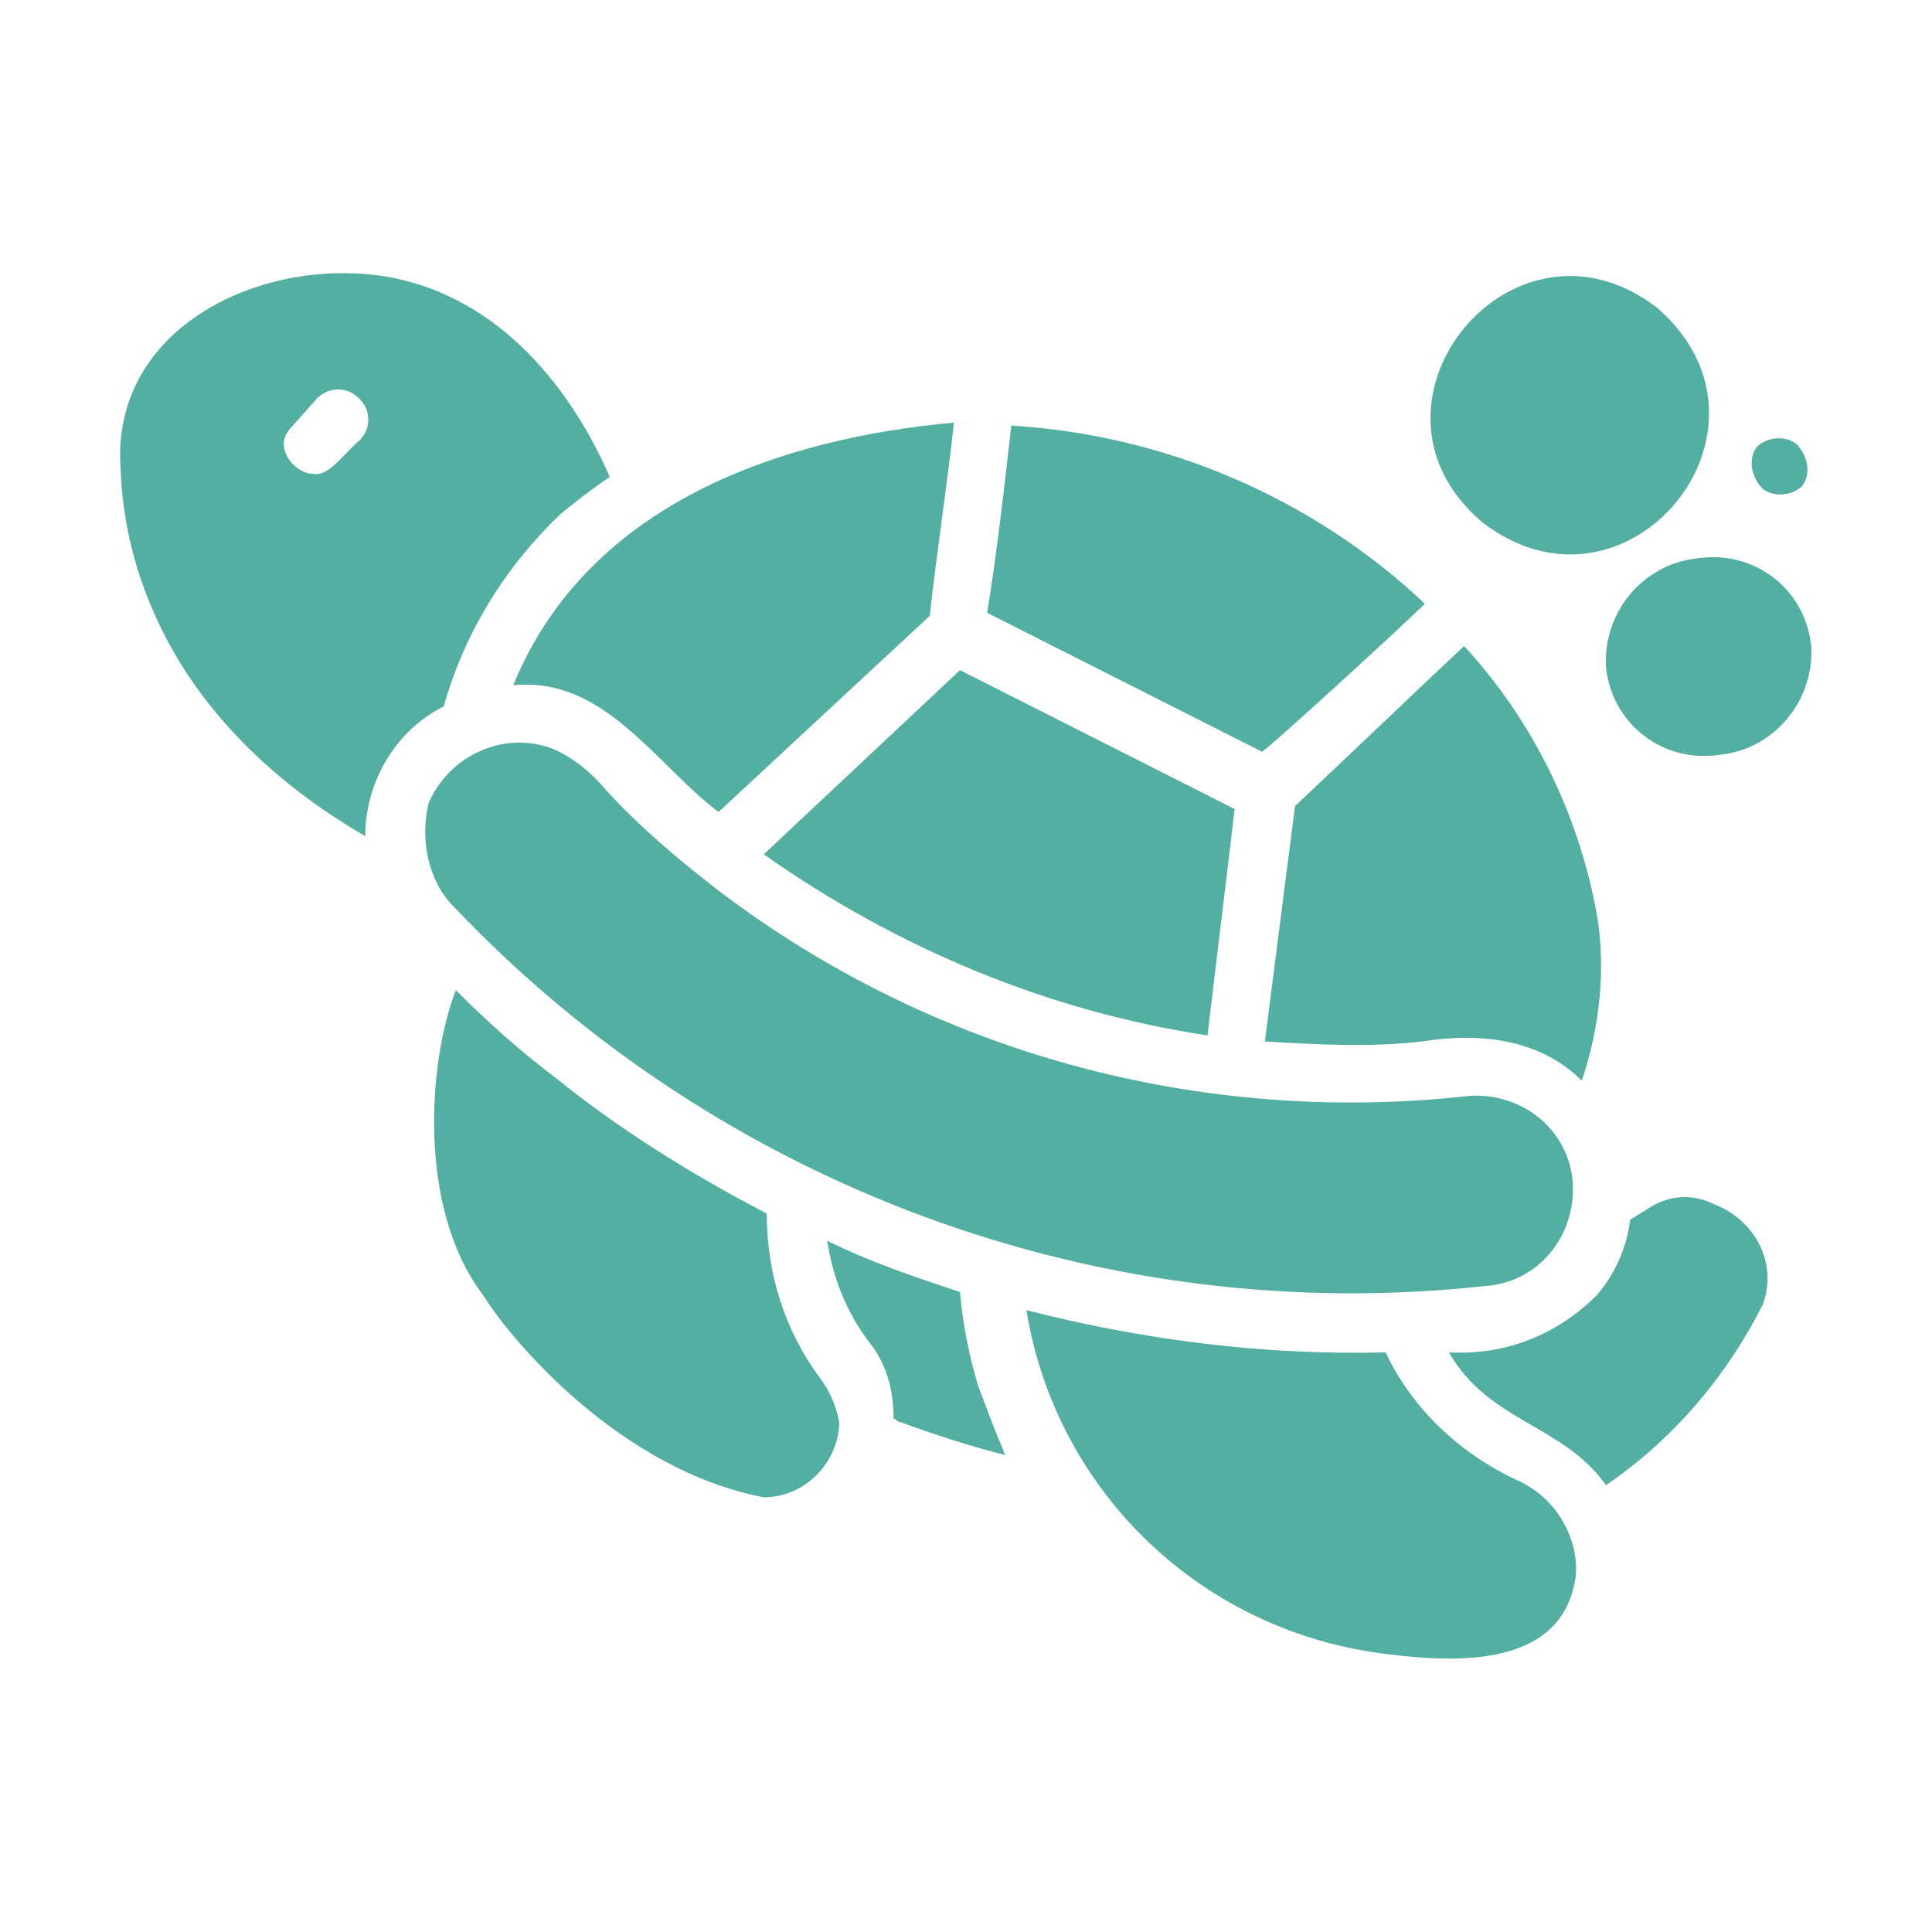 <?xml version="1.0" encoding="utf-8"?>
<svg version="1.1" id="Слой_1" xmlns="http://www.w3.org/2000/svg" xmlns:xlink="http://www.w3.org/1999/xlink" x="0px" y="0px"
	 viewBox="0 0 64 64" style="enable-background:new 0 0 64 64;" xml:space="preserve">
<style type="text/css">
	.st0{fill:#53AFA2;}
</style>
<g>
	<path class="st0" d="M17,22.7c3-0.3,4.7,2.6,6.8,4.2l7-6.5c0.2-1.9,0.6-4.5,0.8-6.4C26,14.5,19.5,16.6,17,22.7L17,22.7z M48.5,21.4
		c-1.6,1.5-4,3.8-5.6,5.3l-1,7.8c1.7,0.1,3.5,0.2,5.2,0c1.9-0.3,3.9-0.1,5.3,1.3c0.6-1.8,0.8-3.7,0.5-5.5
		C52.3,27,50.8,23.9,48.5,21.4z M32.4,45.9c-0.3-1-0.5-2-0.6-3.1c-1.5-0.5-3-1-4.4-1.7c0.2,1.3,0.7,2.5,1.5,3.5
		c0.5,0.7,0.7,1.5,0.7,2.4c0.1,0,0.1,0.1,0.2,0.1c1.1,0.4,2.3,0.8,3.5,1.1C33,47.5,32.7,46.7,32.4,45.9z"/>
	<path class="st0" d="M15,30c8.8,9.3,21.5,14,34.2,12.6c1.7-0.1,3-1.6,2.9-3.4c-0.1-1.7-1.6-3-3.4-2.9c-8.9,1-17.8-1.4-24.9-6.8
		c-1.3-1-2.6-2.1-3.7-3.3c-0.5-0.6-1.1-1.1-1.8-1.4c-1.6-0.6-3.4,0.2-4.1,1.8C13.9,27.8,14.2,29.2,15,30z M27.2,45.7
		c-1.2-1.6-1.8-3.5-1.8-5.5c-2.5-1.3-4.9-2.8-7-4.5c-1.2-0.9-2.3-1.9-3.3-2.9c-0.9,2.3-1.3,7.2,0.9,10.1c1,1.6,4.6,5.8,9.3,6.7
		c1.4,0,2.5-1.2,2.5-2.5C27.7,46.6,27.5,46.1,27.2,45.7z M50.4,49.1c-2-0.9-3.6-2.4-4.5-4.3c-4,0.1-8-0.4-11.9-1.4
		c1,6.1,5.9,10.7,12,11.4c2.4,0.3,5.8,0.4,6.2-2.6C52.3,51,51.6,49.7,50.4,49.1L50.4,49.1z M54.5,40.1c-0.2,0.1-0.3,0.2-0.5,0.3
		c-0.1,0.9-0.5,1.8-1.1,2.5c-1.3,1.3-3,2-4.9,1.9c1.3,2.3,3.8,2.4,5.2,4.4c2.2-1.5,4-3.6,5.2-6c0.5-1.4-0.3-2.8-1.6-3.3
		C56,39.5,55.2,39.6,54.5,40.1z M18.6,17c0.5-0.4,1-0.8,1.6-1.2c-1-2.3-3.2-5.8-7.2-6.6c-4.2-0.8-9.4,1.6-9,6.4
		c0.1,2.9,1.4,8.2,8.1,12.1c0-1.8,1-3.5,2.6-4.3C15.4,20.9,16.8,18.7,18.6,17z M9.7,14.1l0.8-0.9c0.4-0.4,1-0.4,1.4,0
		c0.4,0.4,0.4,1,0,1.4c-0.4,0.3-1,1.2-1.5,1.1c-0.5,0-1-0.5-1-1C9.4,14.5,9.5,14.3,9.7,14.1z"/>
	<path class="st0" d="M40,34.3l0.9-7.5c0.2,0.1-8.9-4.5-9.1-4.6c0,0-6.5,6.1-6.5,6.1C29.7,31.4,34.7,33.5,40,34.3z M47.2,20
		c-3.7-3.5-8.6-5.6-13.7-5.9c-0.2,1.8-0.5,4.4-0.8,6.2l9.1,4.6C41.8,25,46.5,20.7,47.2,20z M49.1,17.3c4.8,3.7,10.4-3.1,5.8-7.1
		C50.1,6.5,44.5,13.4,49.1,17.3z M60,21.4c-0.2-1.9-1.9-3.2-3.8-2.9c-1.8,0.2-3.1,1.8-3,3.6c0.2,1.9,1.9,3.2,3.8,2.9
		C58.8,24.8,60.1,23.2,60,21.4z M59.7,16.1c0.3-0.4,0.2-1-0.2-1.4c-0.4-0.3-1-0.2-1.3,0.1c-0.3,0.4-0.2,1,0.2,1.4
		C58.8,16.5,59.4,16.4,59.7,16.1z"/>
</g>
</svg>
